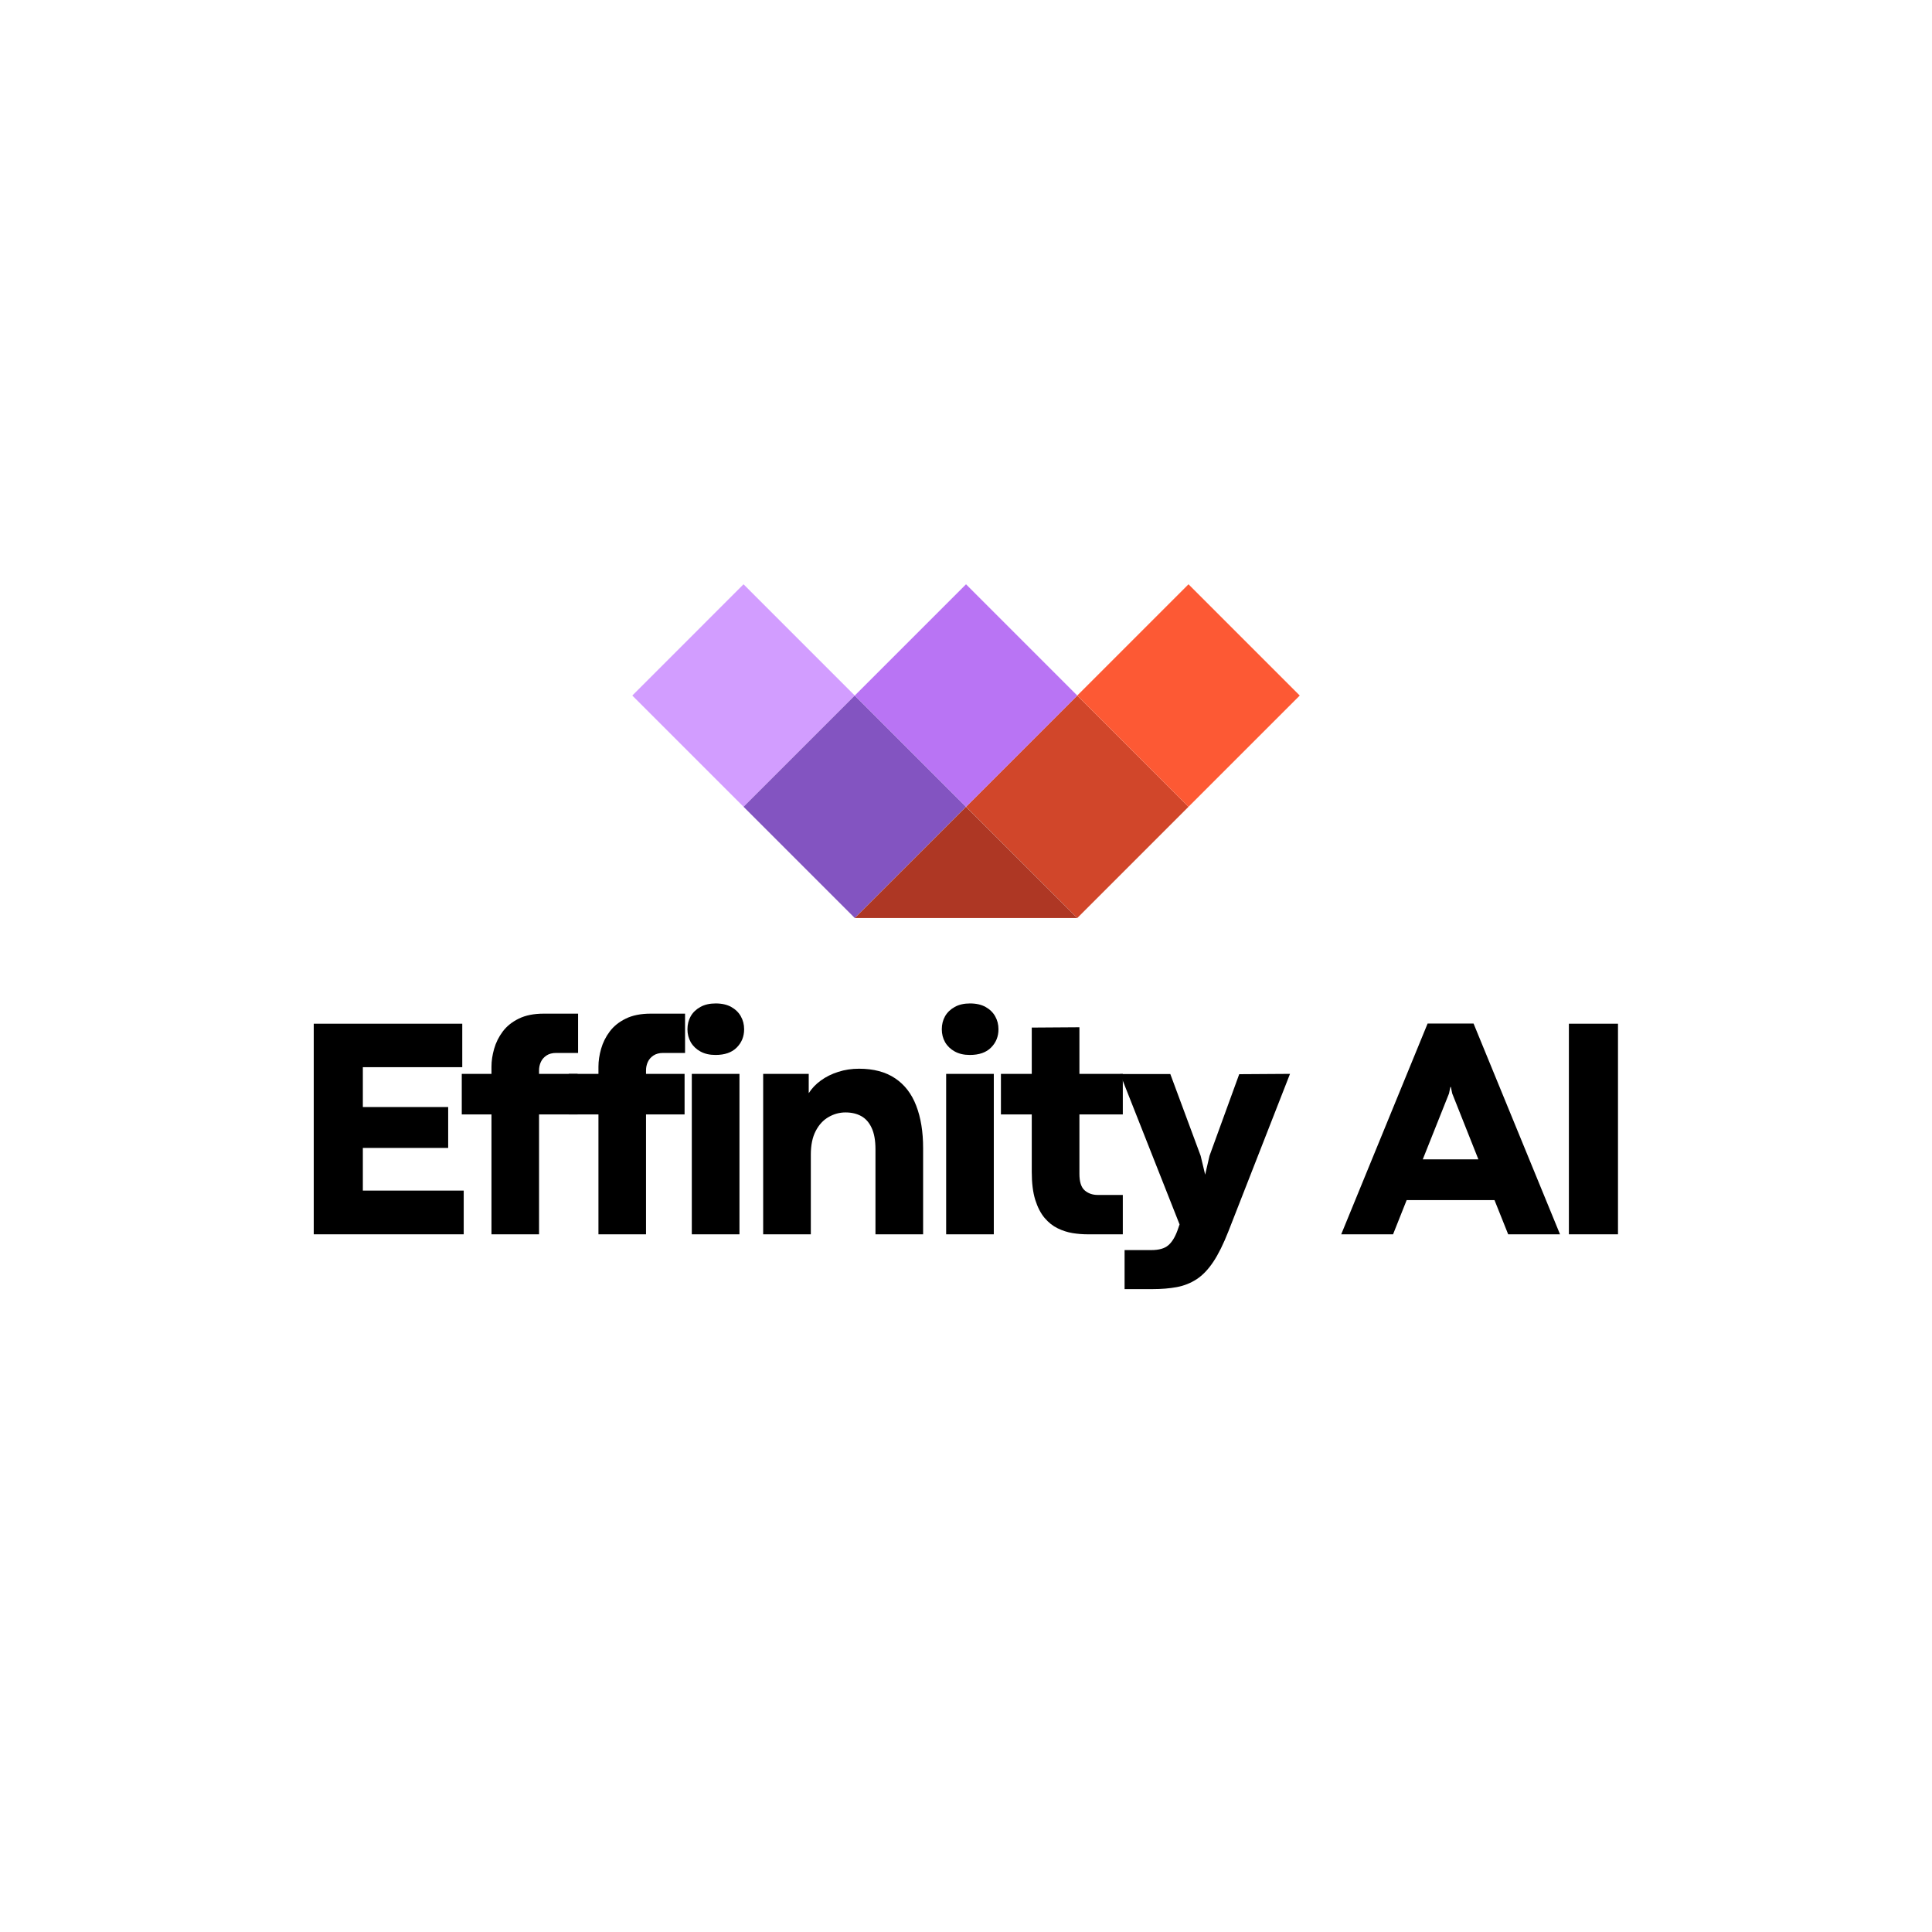 <svg xmlns="http://www.w3.org/2000/svg" xmlns:xlink="http://www.w3.org/1999/xlink" width="500" zoomAndPan="magnify" viewBox="0 0 375 375" height="500" preserveAspectRatio="xMidYMid meet" version="1.0"><defs><g/><clipPath id="df4d63760d"><path d="M 66 0.281 L 110 0.281 L 110 44 L 66 44 Z M 66 0.281 " clip-rule="nonzero"/></clipPath><clipPath id="f904bf5f71"><path d="M 66.727 22.004 L 88.32 0.41 L 109.91 22.004 L 88.32 43.594 Z M 66.727 22.004 " clip-rule="nonzero"/></clipPath><clipPath id="c68356bdda"><path d="M 0.641 0.281 L 44 0.281 L 44 43.719 L 0.641 43.719 Z M 0.641 0.281 " clip-rule="nonzero"/></clipPath><clipPath id="6bd2dbb137"><path d="M 0.727 22.004 L 22.32 0.41 L 43.91 22.004 L 22.32 43.594 Z M 0.727 22.004 " clip-rule="nonzero"/></clipPath><clipPath id="6225e64bb1"><rect x="0" width="44" y="0" height="44"/></clipPath><clipPath id="f71f28033b"><path d="M 88 22 L 132 22 L 132 66 L 88 66 Z M 88 22 " clip-rule="nonzero"/></clipPath><clipPath id="b1d4c4ff31"><path d="M 88.32 43.594 L 109.91 22.004 L 131.504 43.594 L 109.91 65.188 Z M 88.32 43.594 " clip-rule="nonzero"/></clipPath><clipPath id="44e07ea45d"><path d="M 0.238 0 L 43.68 0 L 43.68 43.32 L 0.238 43.32 Z M 0.238 0 " clip-rule="nonzero"/></clipPath><clipPath id="b005037745"><path d="M 0.32 21.594 L 21.91 0.004 L 43.504 21.594 L 21.91 43.188 Z M 0.32 21.594 " clip-rule="nonzero"/></clipPath><clipPath id="d99793565d"><rect x="0" width="44" y="0" height="44"/></clipPath><clipPath id="a2f7c9bbb0"><path d="M 131 22 L 175 22 L 175 66 L 131 66 Z M 131 22 " clip-rule="nonzero"/></clipPath><clipPath id="cae6d51f88"><path d="M 131.504 43.594 L 153.094 22.004 L 174.688 43.594 L 153.094 65.188 Z M 131.504 43.594 " clip-rule="nonzero"/></clipPath><clipPath id="d83ffb9729"><path d="M 0.441 0 L 43.879 0 L 43.879 43.32 L 0.441 43.32 Z M 0.441 0 " clip-rule="nonzero"/></clipPath><clipPath id="1c1da3b893"><path d="M 0.504 21.594 L 22.094 0.004 L 43.688 21.594 L 22.094 43.188 Z M 0.504 21.594 " clip-rule="nonzero"/></clipPath><clipPath id="f13dbd2cfc"><rect x="0" width="44" y="0" height="44"/></clipPath><clipPath id="d5f4765700"><path d="M 109.906 43.605 L 153.094 43.605 L 153.094 65.195 L 109.906 65.195 Z M 109.906 43.605 " clip-rule="nonzero"/></clipPath><clipPath id="936e8a65b0"><path d="M 131.5 43.605 L 153.094 65.195 L 109.906 65.195 Z M 131.5 43.605 " clip-rule="nonzero"/></clipPath><clipPath id="154b4c393c"><path d="M 0.906 0.605 L 44.094 0.605 L 44.094 22.195 L 0.906 22.195 Z M 0.906 0.605 " clip-rule="nonzero"/></clipPath><clipPath id="bb44061bc4"><path d="M 22.5 0.605 L 44.094 22.195 L 0.906 22.195 Z M 22.5 0.605 " clip-rule="nonzero"/></clipPath><clipPath id="d83abf3e97"><rect x="0" width="45" y="0" height="23"/></clipPath><clipPath id="4875c3027d"><path d="M 109 0.281 L 154 0.281 L 154 44 L 109 44 Z M 109 0.281 " clip-rule="nonzero"/></clipPath><clipPath id="126f993274"><path d="M 109.91 22.004 L 131.504 0.41 L 153.094 22.004 L 131.504 43.594 Z M 109.91 22.004 " clip-rule="nonzero"/></clipPath><clipPath id="874bb2d705"><path d="M 0.84 0.281 L 44.281 0.281 L 44.281 43.719 L 0.84 43.719 Z M 0.84 0.281 " clip-rule="nonzero"/></clipPath><clipPath id="c8dbe2faa9"><path d="M 0.91 22.004 L 22.504 0.41 L 44.094 22.004 L 22.504 43.594 Z M 0.91 22.004 " clip-rule="nonzero"/></clipPath><clipPath id="3b3775732b"><rect x="0" width="45" y="0" height="44"/></clipPath><clipPath id="a5b03679a5"><path d="M 153 0.281 L 197 0.281 L 197 44 L 153 44 Z M 153 0.281 " clip-rule="nonzero"/></clipPath><clipPath id="0d86564892"><path d="M 153.094 22.004 L 174.688 0.41 L 196.281 22.004 L 174.688 43.594 Z M 153.094 22.004 " clip-rule="nonzero"/></clipPath><clipPath id="dcb78fa162"><path d="M 0.039 0.281 L 43.48 0.281 L 43.48 43.719 L 0.039 43.719 Z M 0.039 0.281 " clip-rule="nonzero"/></clipPath><clipPath id="1a4b4e3954"><path d="M 0.094 22.004 L 21.688 0.41 L 43.281 22.004 L 21.688 43.594 Z M 0.094 22.004 " clip-rule="nonzero"/></clipPath><clipPath id="27dbedbb23"><rect x="0" width="44" y="0" height="44"/></clipPath><clipPath id="6a7fd984c7"><path d="M 0.16 80 L 261.039 80 L 261.039 138.039 L 0.16 138.039 Z M 0.16 80 " clip-rule="nonzero"/></clipPath><clipPath id="a17ef10bf8"><rect x="0" width="262" y="0" height="59"/></clipPath><clipPath id="9d1bbc5596"><rect x="0" width="262" y="0" height="139"/></clipPath></defs><g transform="matrix(1, 0, 0, 1, 56, 113)"><g clip-path="url(#9d1bbc5596)"><g clip-path="url(#df4d63760d)"><g clip-path="url(#f904bf5f71)"><g transform="matrix(1, 0, 0, 1, 66, 0)"><g clip-path="url(#6225e64bb1)"><g clip-path="url(#c68356bdda)"><g clip-path="url(#6bd2dbb137)"><path fill="#d29dff" d="M 0.727 22.004 L 22.32 0.41 L 43.91 22.004 L 22.32 43.594 Z M 0.727 22.004 " fill-opacity="1" fill-rule="nonzero"/></g></g></g></g></g></g><g clip-path="url(#f71f28033b)"><g clip-path="url(#b1d4c4ff31)"><g transform="matrix(1, 0, 0, 1, 88, 22)"><g clip-path="url(#d99793565d)"><g clip-path="url(#44e07ea45d)"><g clip-path="url(#b005037745)"><path fill="#8354c1" d="M 0.32 21.594 L 21.91 0.004 L 43.504 21.594 L 21.91 43.188 Z M 0.32 21.594 " fill-opacity="1" fill-rule="nonzero"/></g></g></g></g></g></g><g clip-path="url(#a2f7c9bbb0)"><g clip-path="url(#cae6d51f88)"><g transform="matrix(1, 0, 0, 1, 131, 22)"><g clip-path="url(#f13dbd2cfc)"><g clip-path="url(#d83ffb9729)"><g clip-path="url(#1c1da3b893)"><path fill="#d1462a" d="M 0.504 21.594 L 22.094 0.004 L 43.688 21.594 L 22.094 43.188 Z M 0.504 21.594 " fill-opacity="1" fill-rule="nonzero"/></g></g></g></g></g></g><g clip-path="url(#d5f4765700)"><g clip-path="url(#936e8a65b0)"><g transform="matrix(1, 0, 0, 1, 109, 43)"><g clip-path="url(#d83abf3e97)"><g clip-path="url(#154b4c393c)"><g clip-path="url(#bb44061bc4)"><path fill="#ae3724" d="M 0.906 0.605 L 44.094 0.605 L 44.094 22.195 L 0.906 22.195 Z M 0.906 0.605 " fill-opacity="1" fill-rule="nonzero"/></g></g></g></g></g></g><g clip-path="url(#4875c3027d)"><g clip-path="url(#126f993274)"><g transform="matrix(1, 0, 0, 1, 109, 0)"><g clip-path="url(#3b3775732b)"><g clip-path="url(#874bb2d705)"><g clip-path="url(#c8dbe2faa9)"><path fill="#b974f4" d="M 0.91 22.004 L 22.504 0.41 L 44.094 22.004 L 22.504 43.594 Z M 0.91 22.004 " fill-opacity="1" fill-rule="nonzero"/></g></g></g></g></g></g><g clip-path="url(#a5b03679a5)"><g clip-path="url(#0d86564892)"><g transform="matrix(1, 0, 0, 1, 153, 0)"><g clip-path="url(#27dbedbb23)"><g clip-path="url(#dcb78fa162)"><g clip-path="url(#1a4b4e3954)"><path fill="#fd5934" d="M 0.094 22.004 L 21.688 0.41 L 43.281 22.004 L 21.688 43.594 Z M 0.094 22.004 " fill-opacity="1" fill-rule="nonzero"/></g></g></g></g></g></g><g clip-path="url(#6a7fd984c7)"><g transform="matrix(1, 0, 0, 1, 0, 80)"><g clip-path="url(#a17ef10bf8)"><g fill="#000000" fill-opacity="1"><g transform="translate(0.725, 46.578)"><g><path d="M 33.281 0 L 4.172 0 L 4.172 -40.875 L 33 -40.875 L 33 -32.438 L 13.703 -32.438 L 13.703 -24.703 L 30.266 -24.703 L 30.266 -16.766 L 13.703 -16.766 L 13.703 -8.484 L 33.281 -8.484 Z M 33.281 0 "/></g></g></g><g fill="#000000" fill-opacity="1"><g transform="translate(33.176, 46.578)"><g><path d="M 15.453 0 L 6.219 0 L 6.219 -23.266 L 0.453 -23.266 L 0.453 -31.141 L 6.219 -31.141 L 6.219 -32.531 C 6.219 -33.645 6.391 -34.801 6.734 -36 C 7.078 -37.207 7.633 -38.328 8.406 -39.359 C 9.176 -40.391 10.211 -41.223 11.516 -41.859 C 12.816 -42.504 14.43 -42.828 16.359 -42.828 L 23.031 -42.828 L 23.031 -35.203 L 18.781 -35.203 C 18.02 -35.203 17.391 -35.035 16.891 -34.703 C 16.391 -34.367 16.023 -33.945 15.797 -33.438 C 15.566 -32.926 15.453 -32.391 15.453 -31.828 L 15.453 -31.141 L 22.938 -31.141 L 22.938 -23.266 L 15.453 -23.266 Z M 15.453 0 "/></g></g></g><g fill="#000000" fill-opacity="1"><g transform="translate(53.939, 46.578)"><g><path d="M 15.453 0 L 6.219 0 L 6.219 -23.266 L 0.453 -23.266 L 0.453 -31.141 L 6.219 -31.141 L 6.219 -32.531 C 6.219 -33.645 6.391 -34.801 6.734 -36 C 7.078 -37.207 7.633 -38.328 8.406 -39.359 C 9.176 -40.391 10.211 -41.223 11.516 -41.859 C 12.816 -42.504 14.43 -42.828 16.359 -42.828 L 23.031 -42.828 L 23.031 -35.203 L 18.781 -35.203 C 18.02 -35.203 17.391 -35.035 16.891 -34.703 C 16.391 -34.367 16.023 -33.945 15.797 -33.438 C 15.566 -32.926 15.453 -32.391 15.453 -31.828 L 15.453 -31.141 L 22.938 -31.141 L 22.938 -23.266 L 15.453 -23.266 Z M 15.453 0 "/></g></g></g><g fill="#000000" fill-opacity="1"><g transform="translate(74.701, 46.578)"><g><path d="M 8.172 -34.812 C 7.035 -34.812 6.062 -35.035 5.25 -35.484 C 4.438 -35.93 3.812 -36.531 3.375 -37.281 C 2.945 -38.039 2.734 -38.879 2.734 -39.797 C 2.734 -40.723 2.941 -41.562 3.359 -42.312 C 3.785 -43.062 4.41 -43.664 5.234 -44.125 C 6.055 -44.582 7.047 -44.812 8.203 -44.812 C 9.41 -44.812 10.422 -44.582 11.234 -44.125 C 12.055 -43.664 12.676 -43.062 13.094 -42.312 C 13.52 -41.562 13.734 -40.723 13.734 -39.797 C 13.734 -38.391 13.254 -37.207 12.297 -36.25 C 11.348 -35.289 9.973 -34.812 8.172 -34.812 Z M 12.828 0 L 3.578 0 L 3.578 -31.141 L 12.828 -31.141 Z M 12.828 0 "/></g></g></g><g fill="#000000" fill-opacity="1"><g transform="translate(88.552, 46.578)"><g><path d="M 12.828 0 L 3.578 0 L 3.578 -31.141 L 12.422 -31.141 L 12.422 -27.391 C 13.016 -28.328 13.801 -29.148 14.781 -29.859 C 15.77 -30.578 16.895 -31.133 18.156 -31.531 C 19.414 -31.938 20.758 -32.141 22.188 -32.141 C 25.008 -32.141 27.344 -31.52 29.188 -30.281 C 31.031 -29.051 32.395 -27.281 33.281 -24.969 C 34.176 -22.664 34.625 -19.914 34.625 -16.719 L 34.625 0 L 25.375 0 L 25.375 -16.5 C 25.375 -18.227 25.125 -19.617 24.625 -20.672 C 24.133 -21.723 23.457 -22.484 22.594 -22.953 C 21.738 -23.422 20.727 -23.656 19.562 -23.656 C 18.406 -23.656 17.312 -23.359 16.281 -22.766 C 15.25 -22.18 14.414 -21.281 13.781 -20.062 C 13.145 -18.852 12.828 -17.316 12.828 -15.453 Z M 12.828 0 "/></g></g></g><g fill="#000000" fill-opacity="1"><g transform="translate(124.069, 46.578)"><g><path d="M 8.172 -34.812 C 7.035 -34.812 6.062 -35.035 5.25 -35.484 C 4.438 -35.93 3.812 -36.531 3.375 -37.281 C 2.945 -38.039 2.734 -38.879 2.734 -39.797 C 2.734 -40.723 2.941 -41.562 3.359 -42.312 C 3.785 -43.062 4.41 -43.664 5.234 -44.125 C 6.055 -44.582 7.047 -44.812 8.203 -44.812 C 9.41 -44.812 10.422 -44.582 11.234 -44.125 C 12.055 -43.664 12.676 -43.062 13.094 -42.312 C 13.52 -41.562 13.734 -40.723 13.734 -39.797 C 13.734 -38.391 13.254 -37.207 12.297 -36.25 C 11.348 -35.289 9.973 -34.812 8.172 -34.812 Z M 12.828 0 L 3.578 0 L 3.578 -31.141 L 12.828 -31.141 Z M 12.828 0 "/></g></g></g><g fill="#000000" fill-opacity="1"><g transform="translate(137.92, 46.578)"><g><path d="M 24.016 0 L 17.141 0 C 16.211 0 15.254 -0.078 14.266 -0.234 C 13.273 -0.398 12.305 -0.711 11.359 -1.172 C 10.422 -1.629 9.578 -2.301 8.828 -3.188 C 8.078 -4.082 7.473 -5.254 7.016 -6.703 C 6.566 -8.16 6.344 -9.973 6.344 -12.141 L 6.344 -23.266 L 0.359 -23.266 L 0.359 -31.141 L 6.344 -31.141 L 6.344 -40.125 L 15.594 -40.188 L 15.594 -31.141 L 24.016 -31.141 L 24.016 -23.266 L 15.594 -23.266 L 15.594 -11.719 C 15.594 -10.195 15.93 -9.133 16.609 -8.531 C 17.297 -7.938 18.133 -7.641 19.125 -7.641 L 24.016 -7.641 Z M 24.016 0 "/></g></g></g><g fill="#000000" fill-opacity="1"><g transform="translate(160.906, 46.578)"><g><path d="M 6.766 10.641 L 1.375 10.641 L 1.375 3.062 L 6.578 3.062 C 8.023 3.062 9.109 2.758 9.828 2.156 C 10.547 1.562 11.148 0.594 11.641 -0.75 L 12.047 -1.922 L 0.516 -31.109 L 10.25 -31.109 L 16.141 -15.234 L 17.016 -11.578 L 17.859 -15.234 L 23.625 -31.078 L 33.484 -31.141 L 21.516 -0.547 C 20.555 1.898 19.582 3.863 18.594 5.344 C 17.602 6.832 16.523 7.957 15.359 8.719 C 14.191 9.477 12.906 9.988 11.5 10.25 C 10.102 10.508 8.523 10.641 6.766 10.641 Z M 6.766 10.641 "/></g></g></g><g fill="#000000" fill-opacity="1"><g transform="translate(191.976, 46.578)"><g/></g></g><g fill="#000000" fill-opacity="1"><g transform="translate(204.174, 46.578)"><g><path d="M 42.625 0 L 32.562 0 L 29.906 -6.641 L 12.859 -6.641 L 10.219 0 L 0.156 0 L 16.922 -40.906 L 25.844 -40.906 Z M 21.078 -27.328 L 15.984 -14.547 L 26.781 -14.547 L 21.703 -27.328 L 21.438 -28.594 L 21.344 -28.594 Z M 21.078 -27.328 "/></g></g></g><g fill="#000000" fill-opacity="1"><g transform="translate(244.348, 46.578)"><g><path d="M 13.703 0 L 4.172 0 L 4.172 -40.875 L 13.703 -40.875 Z M 13.703 0 "/></g></g></g></g></g></g></g></g></svg>